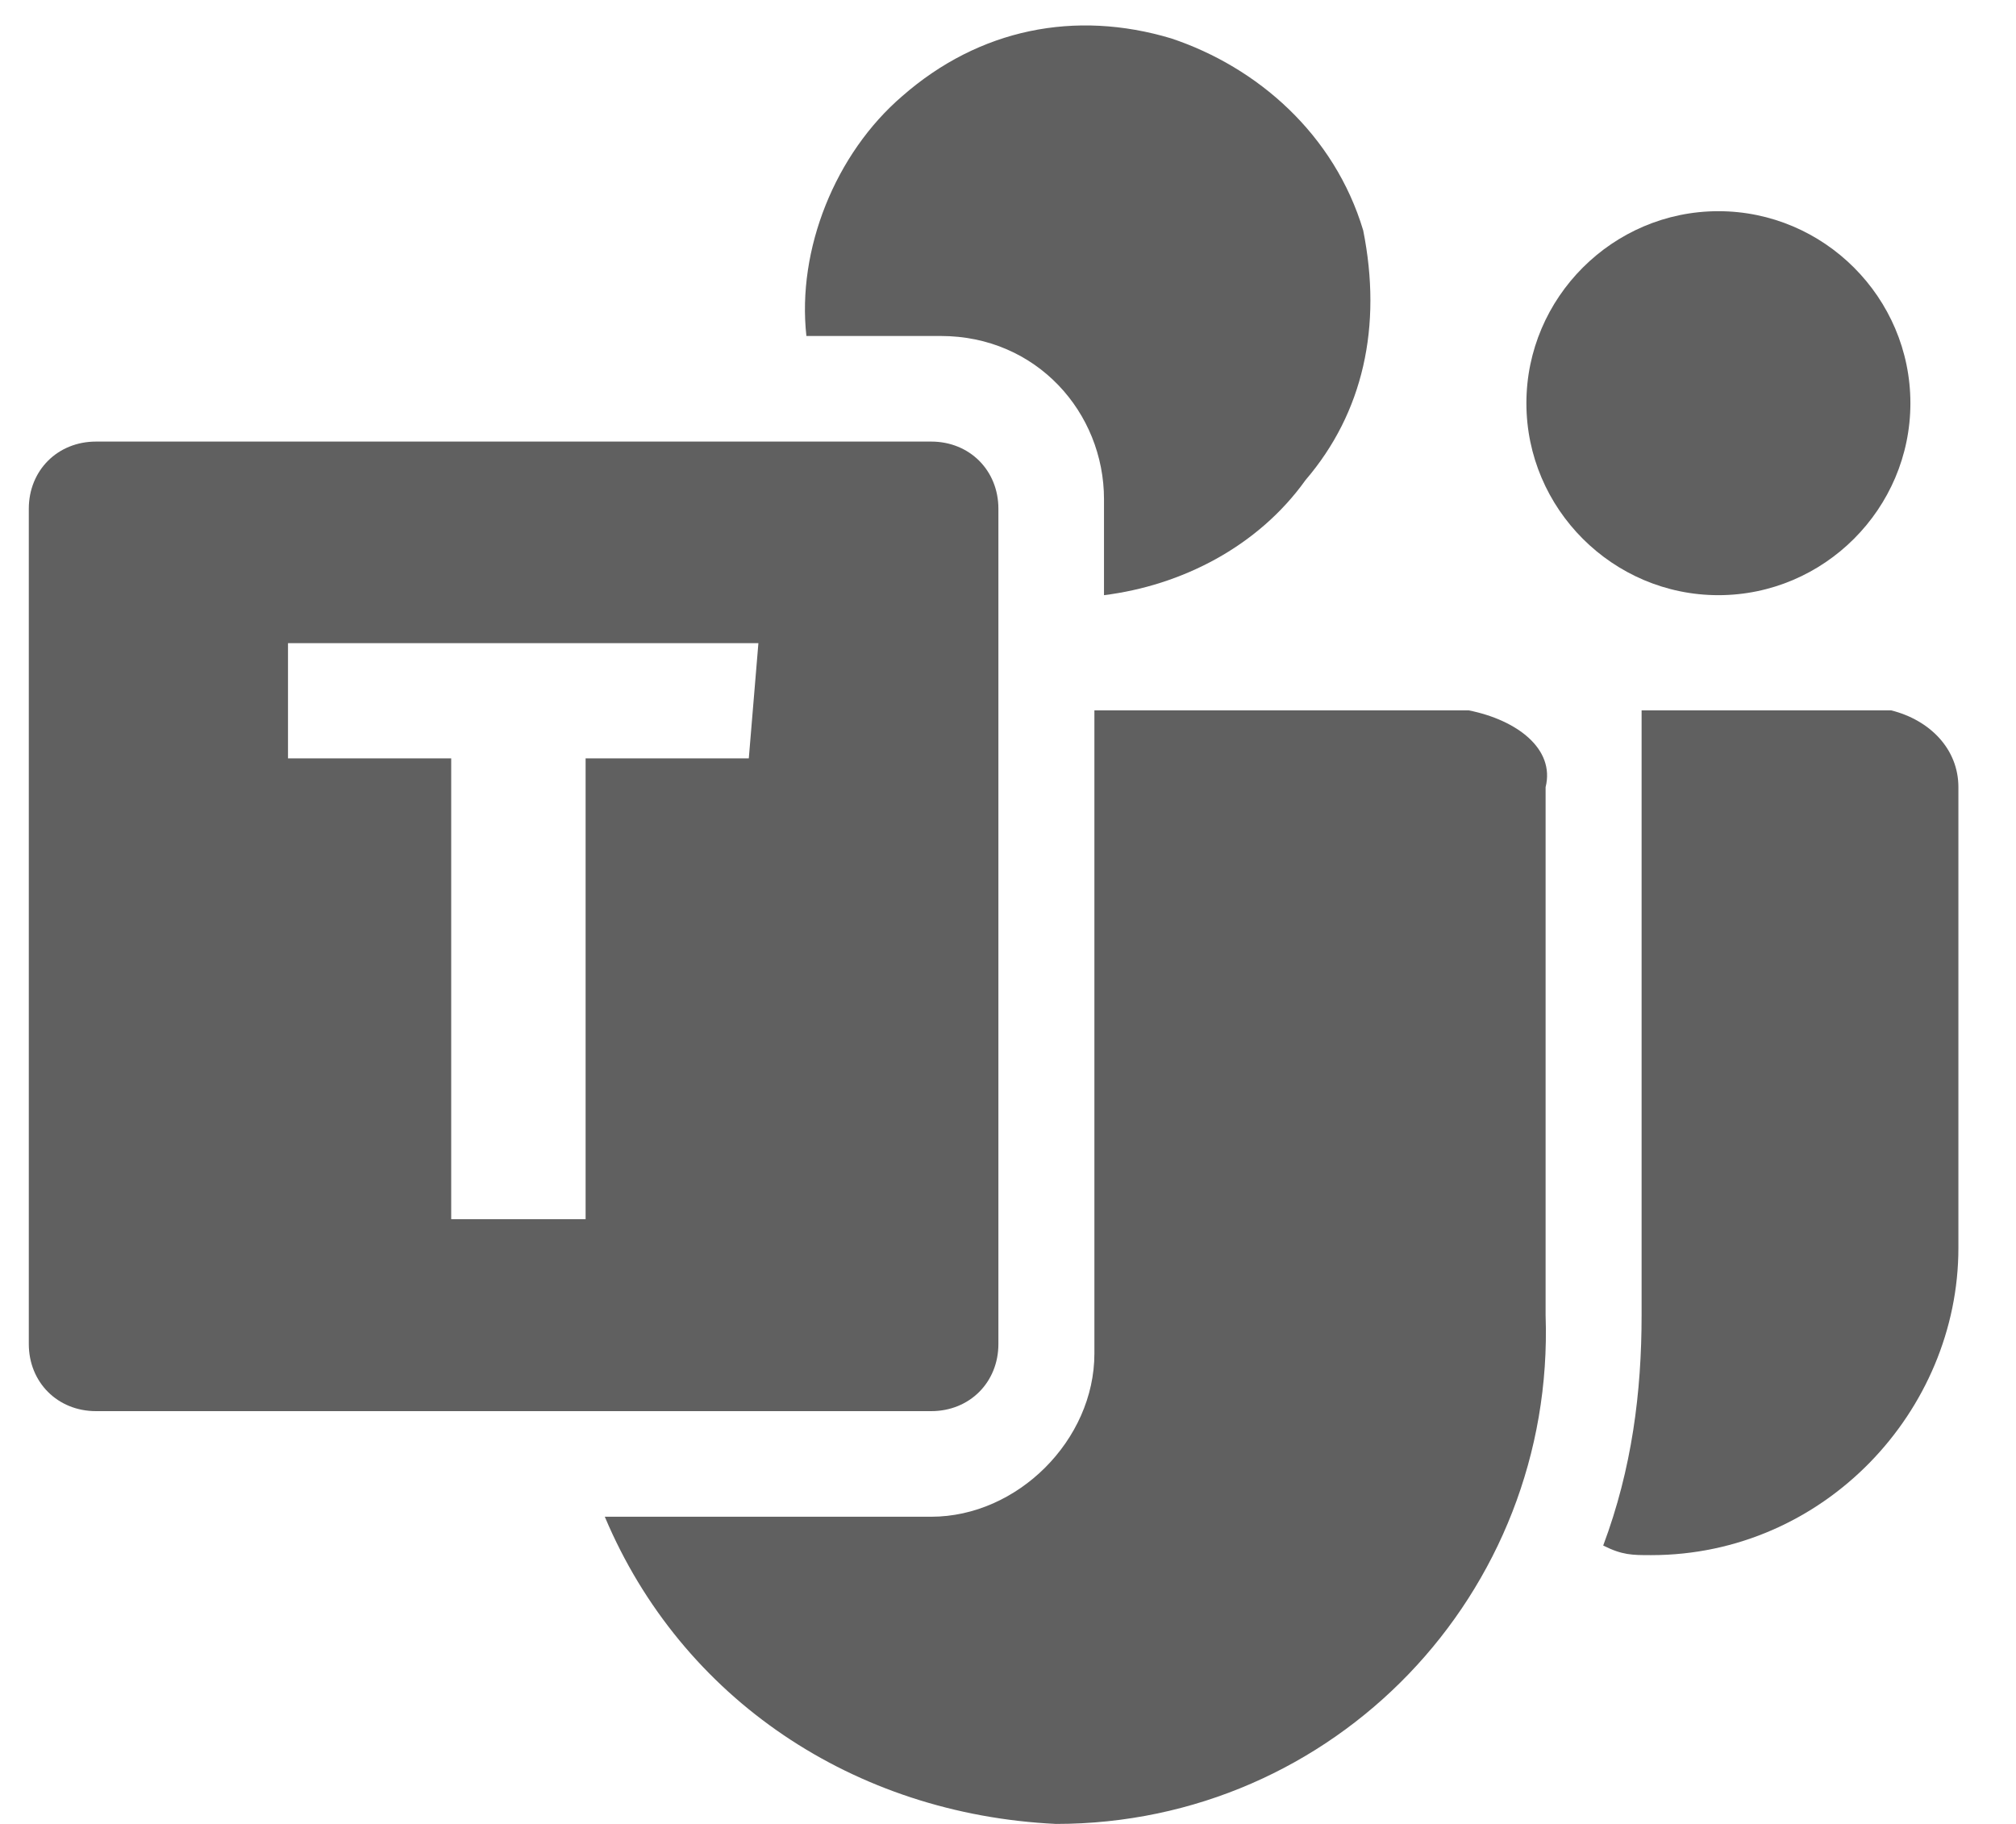 <svg width="21" height="19" viewBox="0 0 21 19" fill="none" xmlns="http://www.w3.org/2000/svg">
<path d="M19.9 4.2C19.9 5.3 19 6.2 17.9 6.2C16.8 6.2 15.9 5.3 15.9 4.2C15.9 3.1 16.8 2.2 17.9 2.2C19 2.2 19.9 3.1 19.9 4.2Z" fill="#606060"/>
<path d="M20.4 8.2V13C20.4 14.7 19 16.2 17.2 16.2C17 16.2 16.9 16.2 16.7 16.1C17 15.3 17.1 14.5 17.1 13.7V7.4H19.7C20.1 7.5 20.4 7.8 20.4 8.2Z" fill="#606060"/>
<path d="M9.7 4.6H1C0.6 4.6 0.3 4.9 0.3 5.3V14C0.3 14.4 0.6 14.7 1 14.7H9.7C10.1 14.7 10.4 14.4 10.4 14V5.3C10.4 4.9 10.1 4.6 9.7 4.6ZM7.8 7.9H6.1V12.7H4.7V7.9H3V6.7H7.9L7.8 7.9Z" fill="#606060"/>
<path d="M13.6 5C13.1 5.7 12.3 6.1 11.5 6.2V5.2C11.5 4.3 10.8 3.5 9.8 3.5H8.4C8.3 2.6 8.7 1.6 9.4 1C10.2 0.3 11.2 0.1 12.2 0.4C13.1 0.7 13.9 1.4 14.2 2.4C14.4 3.4 14.2 4.3 13.6 5Z" fill="#606060"/>
<path d="M16.1 8.2V13.7C16.2 16.6 13.9 19 11 19C8.9 18.9 7.1 17.7 6.3 15.8H9.7C10.6 15.8 11.4 15 11.4 14.1V7.4H15.3C15.8 7.5 16.2 7.8 16.1 8.2Z" fill="#606060"/>
</svg>
